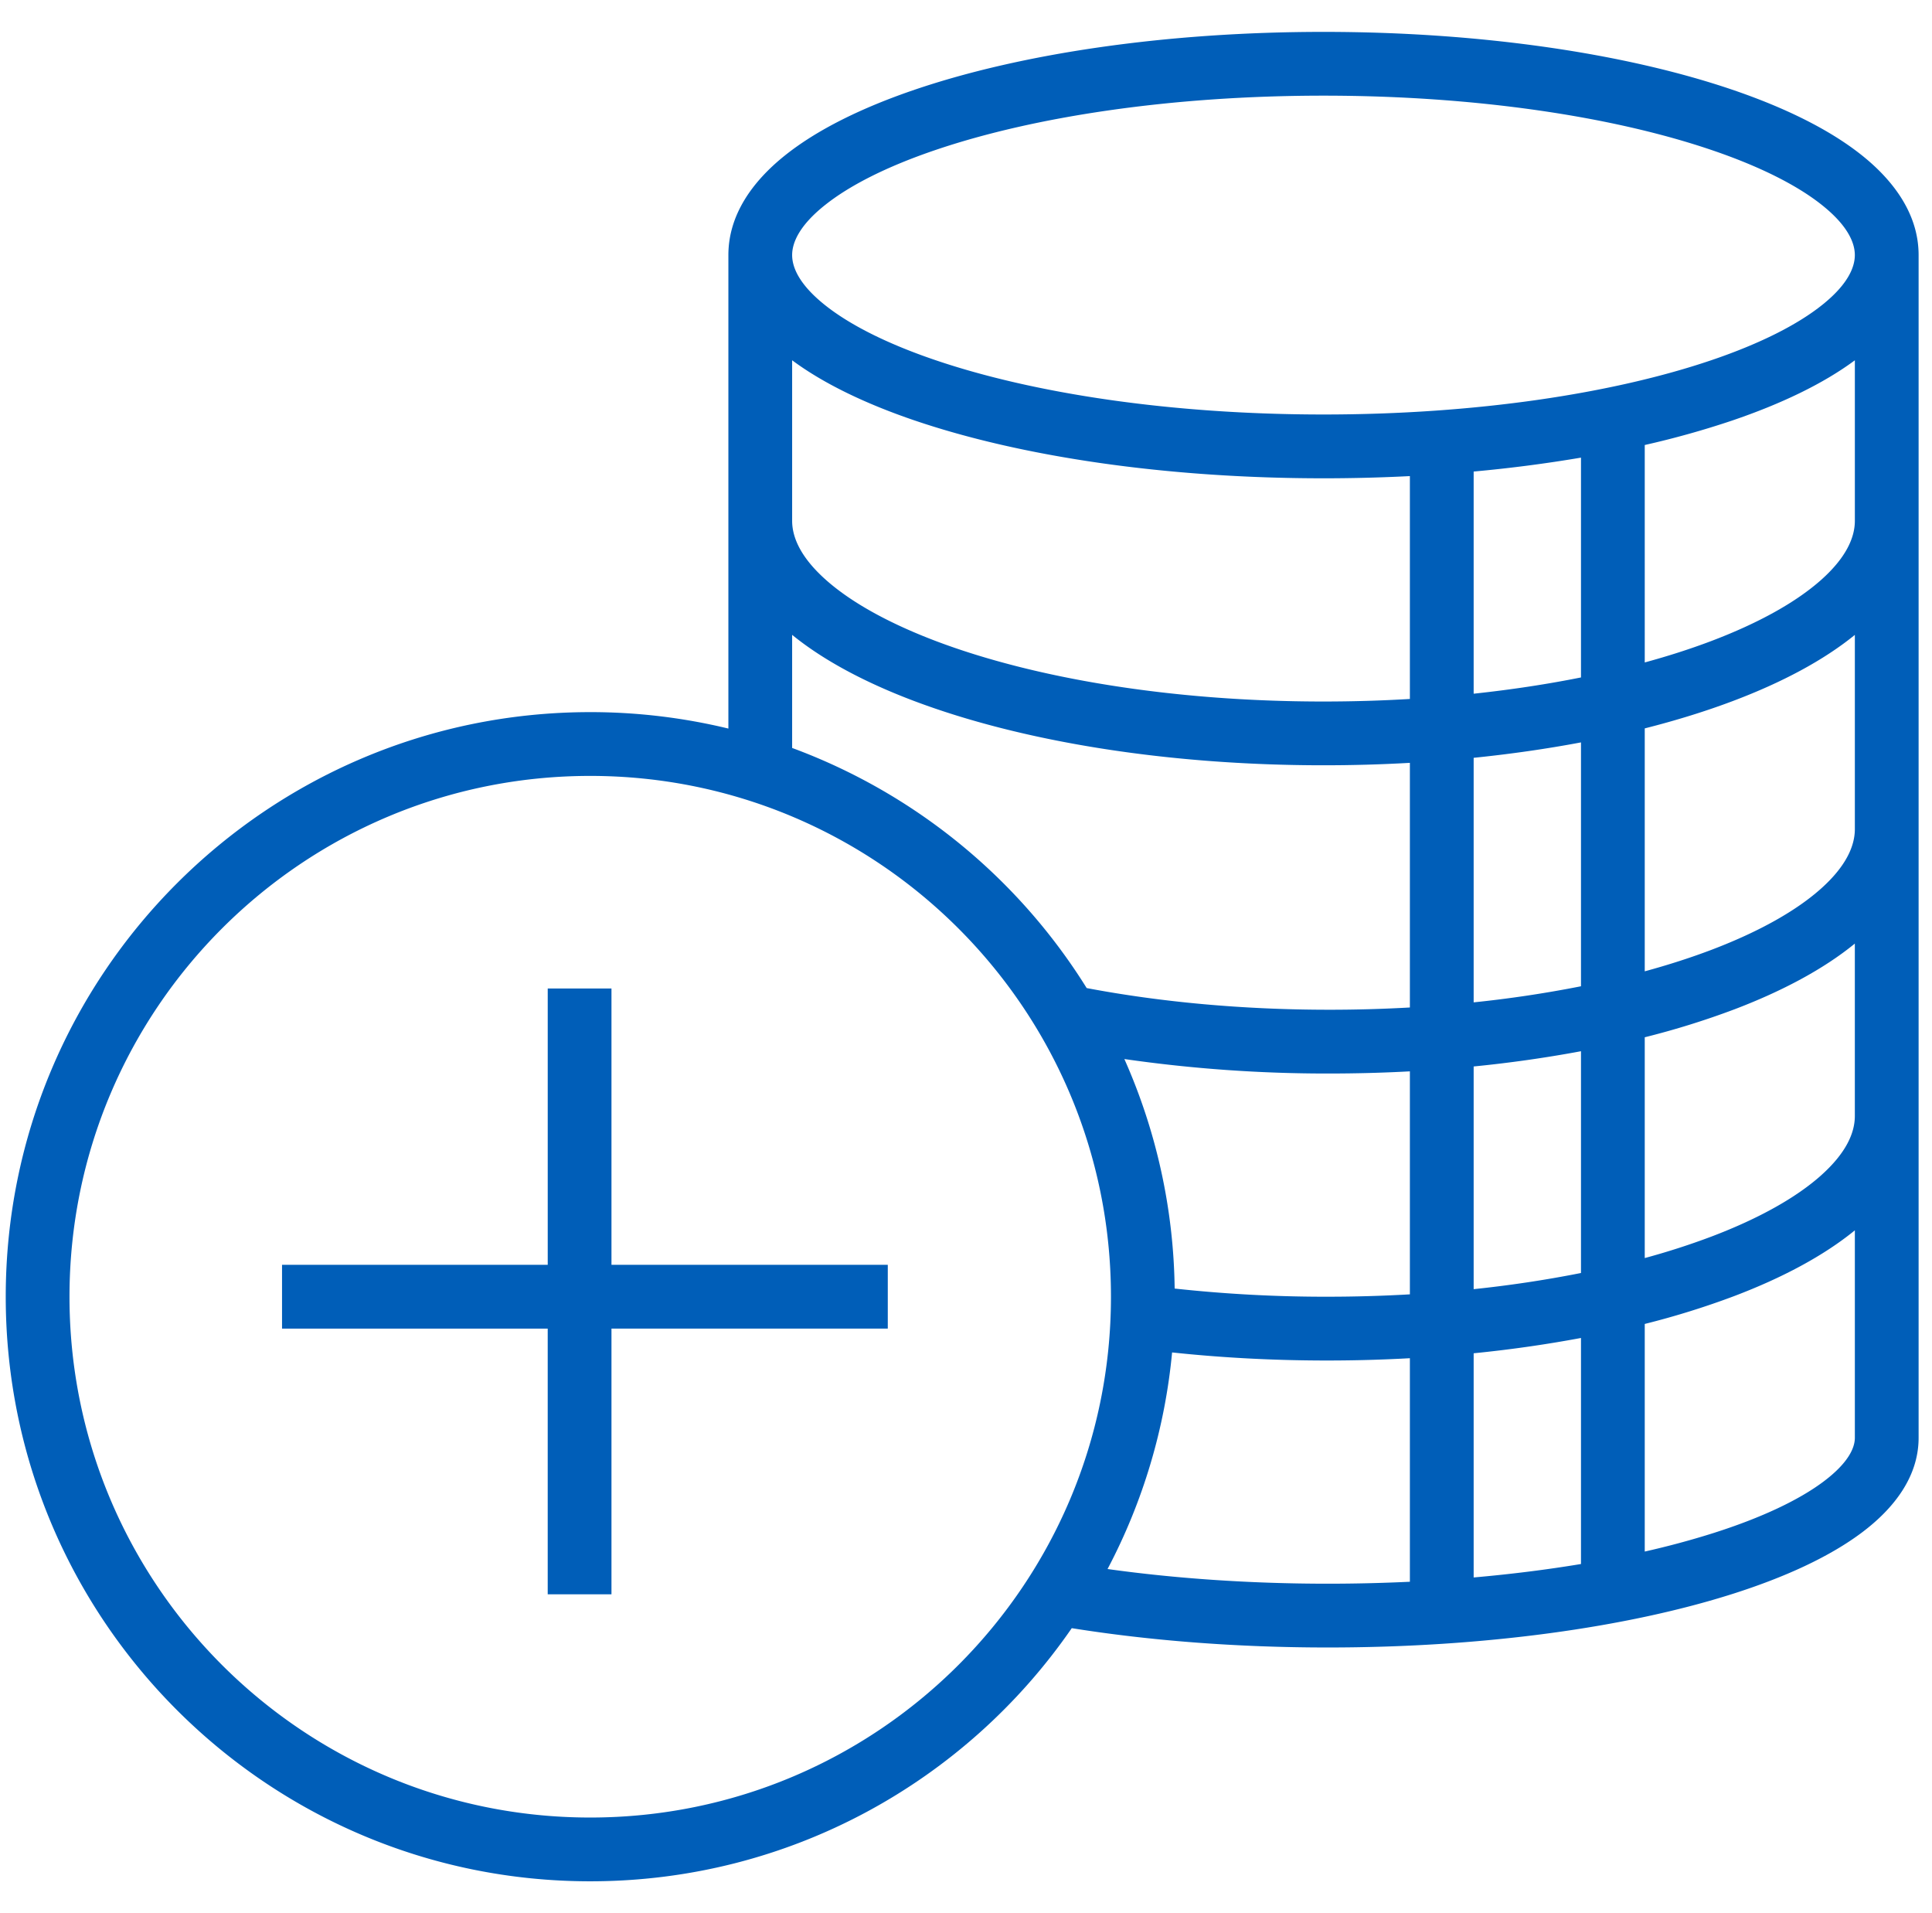 <svg xmlns="http://www.w3.org/2000/svg" fill="none" viewBox="0 0 101 100">
    <path fill="#005EB8" fill-rule="evenodd" d="M31.966 51.667V66.11h14.445v3.334H31.966v13.888h-3.333V69.445H14.744V66.11h13.89V51.667h3.332Z"/>
    <path fill="#005EB8" fill-rule="evenodd" d="M56.029 85.102c4.036.645 8.581 1.01 13.383 1.01 8.193 0 15.676-1.055 21.168-2.802 2.736-.87 5.072-1.942 6.759-3.21 1.658-1.247 2.961-2.902 2.961-4.948V13.333c0-2.096-1.254-3.84-2.937-5.192-1.699-1.364-4.055-2.518-6.818-3.457-5.543-1.882-13.094-3.017-21.356-3.017-8.263 0-15.814 1.135-21.357 3.017-2.763.939-5.119 2.093-6.817 3.457-1.684 1.352-2.937 3.096-2.937 5.192v24.748a30.636 30.636 0 0 0-7.223-.859C13.98 37.222.3 50.902.3 67.778c0 16.875 13.68 30.555 30.555 30.555 10.443 0 19.663-5.238 25.174-13.231Zm-8.25-48.465c-2.53-.955-4.716-2.11-6.368-3.454v5.912a30.654 30.654 0 0 1 15.398 12.55c3.803.722 8.108 1.133 12.675 1.133a74.8 74.8 0 0 0 4.221-.118V39.873A79.727 79.727 0 0 1 69.19 40c-8.28 0-15.849-1.264-21.41-3.363Zm11 18.718a30.432 30.432 0 0 1 2.629 11.996 72.89 72.89 0 0 0 7.955.427c1.479 0 2.929-.043 4.342-.124V55.998c-1.381.075-2.79.113-4.221.113a74.07 74.07 0 0 1-10.704-.756Zm2.495 15.334A30.358 30.358 0 0 1 57.9 82.011c3.51.49 7.405.767 11.512.767a90.17 90.17 0 0 0 4.293-.102V70.992c-1.42.079-2.87.12-4.342.12-2.797 0-5.512-.147-8.089-.422Zm15.765 11.763V70.734a66.268 66.268 0 0 0 5.611-.8v11.815c-1.764.293-3.643.53-5.611.703Zm8.944-1.353V69.201a42.73 42.73 0 0 0 4.668-1.453c2.507-.951 4.675-2.101 6.316-3.44v10.843c0 .518-.332 1.307-1.632 2.284-1.27.954-3.214 1.886-5.765 2.697a43.93 43.93 0 0 1-3.587.966Zm9.236-19.68c1.276-1.145 1.747-2.19 1.747-3.086V49.32c-1.633 1.334-3.787 2.48-6.277 3.43a42.496 42.496 0 0 1-4.706 1.467v11.54a38.074 38.074 0 0 0 3.486-1.123c2.537-.963 4.476-2.07 5.75-3.214Zm-18.18 5.964a61.8 61.8 0 0 0 5.611-.845V54.946a65.88 65.88 0 0 1-5.611.797v11.64Zm5.611-15.832a61.495 61.495 0 0 1-5.611.841V39.61c1.95-.199 3.828-.47 5.611-.806v12.747Zm14.317-8.218c0 .898-.471 1.945-1.74 3.088-1.269 1.144-3.199 2.25-5.725 3.213-1.083.412-2.26.793-3.519 1.136V38.072c1.654-.419 3.2-.899 4.614-1.433 2.531-.955 4.717-2.11 6.37-3.454v10.148Zm-49.135-21.35c-2.554-.868-4.76-1.92-6.421-3.152v8.391c0 .89.472 1.934 1.757 3.08 1.283 1.145 3.235 2.252 5.789 3.217 5.096 1.923 12.249 3.148 20.232 3.148 1.539 0 3.048-.046 4.516-.133V24.885A88.34 88.34 0 0 1 69.19 25c-8.263 0-15.814-1.135-21.357-3.017Zm49.135-3.152v8.391c0 .892-.473 1.937-1.757 3.083-1.284 1.145-3.235 2.252-5.79 3.216-1.06.4-2.21.77-3.437 1.104V23.26a46.381 46.381 0 0 0 4.562-1.276c2.555-.868 4.76-1.92 6.422-3.152Zm-14.317 5.09v11.488c-1.762.353-3.641.64-5.611.85V24.647a73.451 73.451 0 0 0 5.611-.727ZM43.102 10.74c-1.297 1.04-1.691 1.928-1.691 2.592 0 .665.394 1.552 1.69 2.593 1.282 1.03 3.238 2.03 5.803 2.9 5.114 1.737 12.286 2.84 20.285 2.84 7.999 0 15.17-1.103 20.284-2.84 2.565-.87 4.522-1.87 5.803-2.9 1.296-1.04 1.69-1.928 1.69-2.593 0-.664-.394-1.551-1.69-2.592-1.281-1.03-3.238-2.03-5.803-2.9C84.36 6.103 77.188 5 69.19 5c-8 0-15.17 1.103-20.285 2.84-2.565.87-4.521 1.87-5.802 2.9ZM3.633 67.778c0-15.035 12.188-27.222 27.222-27.222 15.035 0 27.223 12.187 27.223 27.222C58.078 82.812 45.89 95 30.855 95 15.821 95 3.633 82.812 3.633 67.778Z"/>
</svg>
